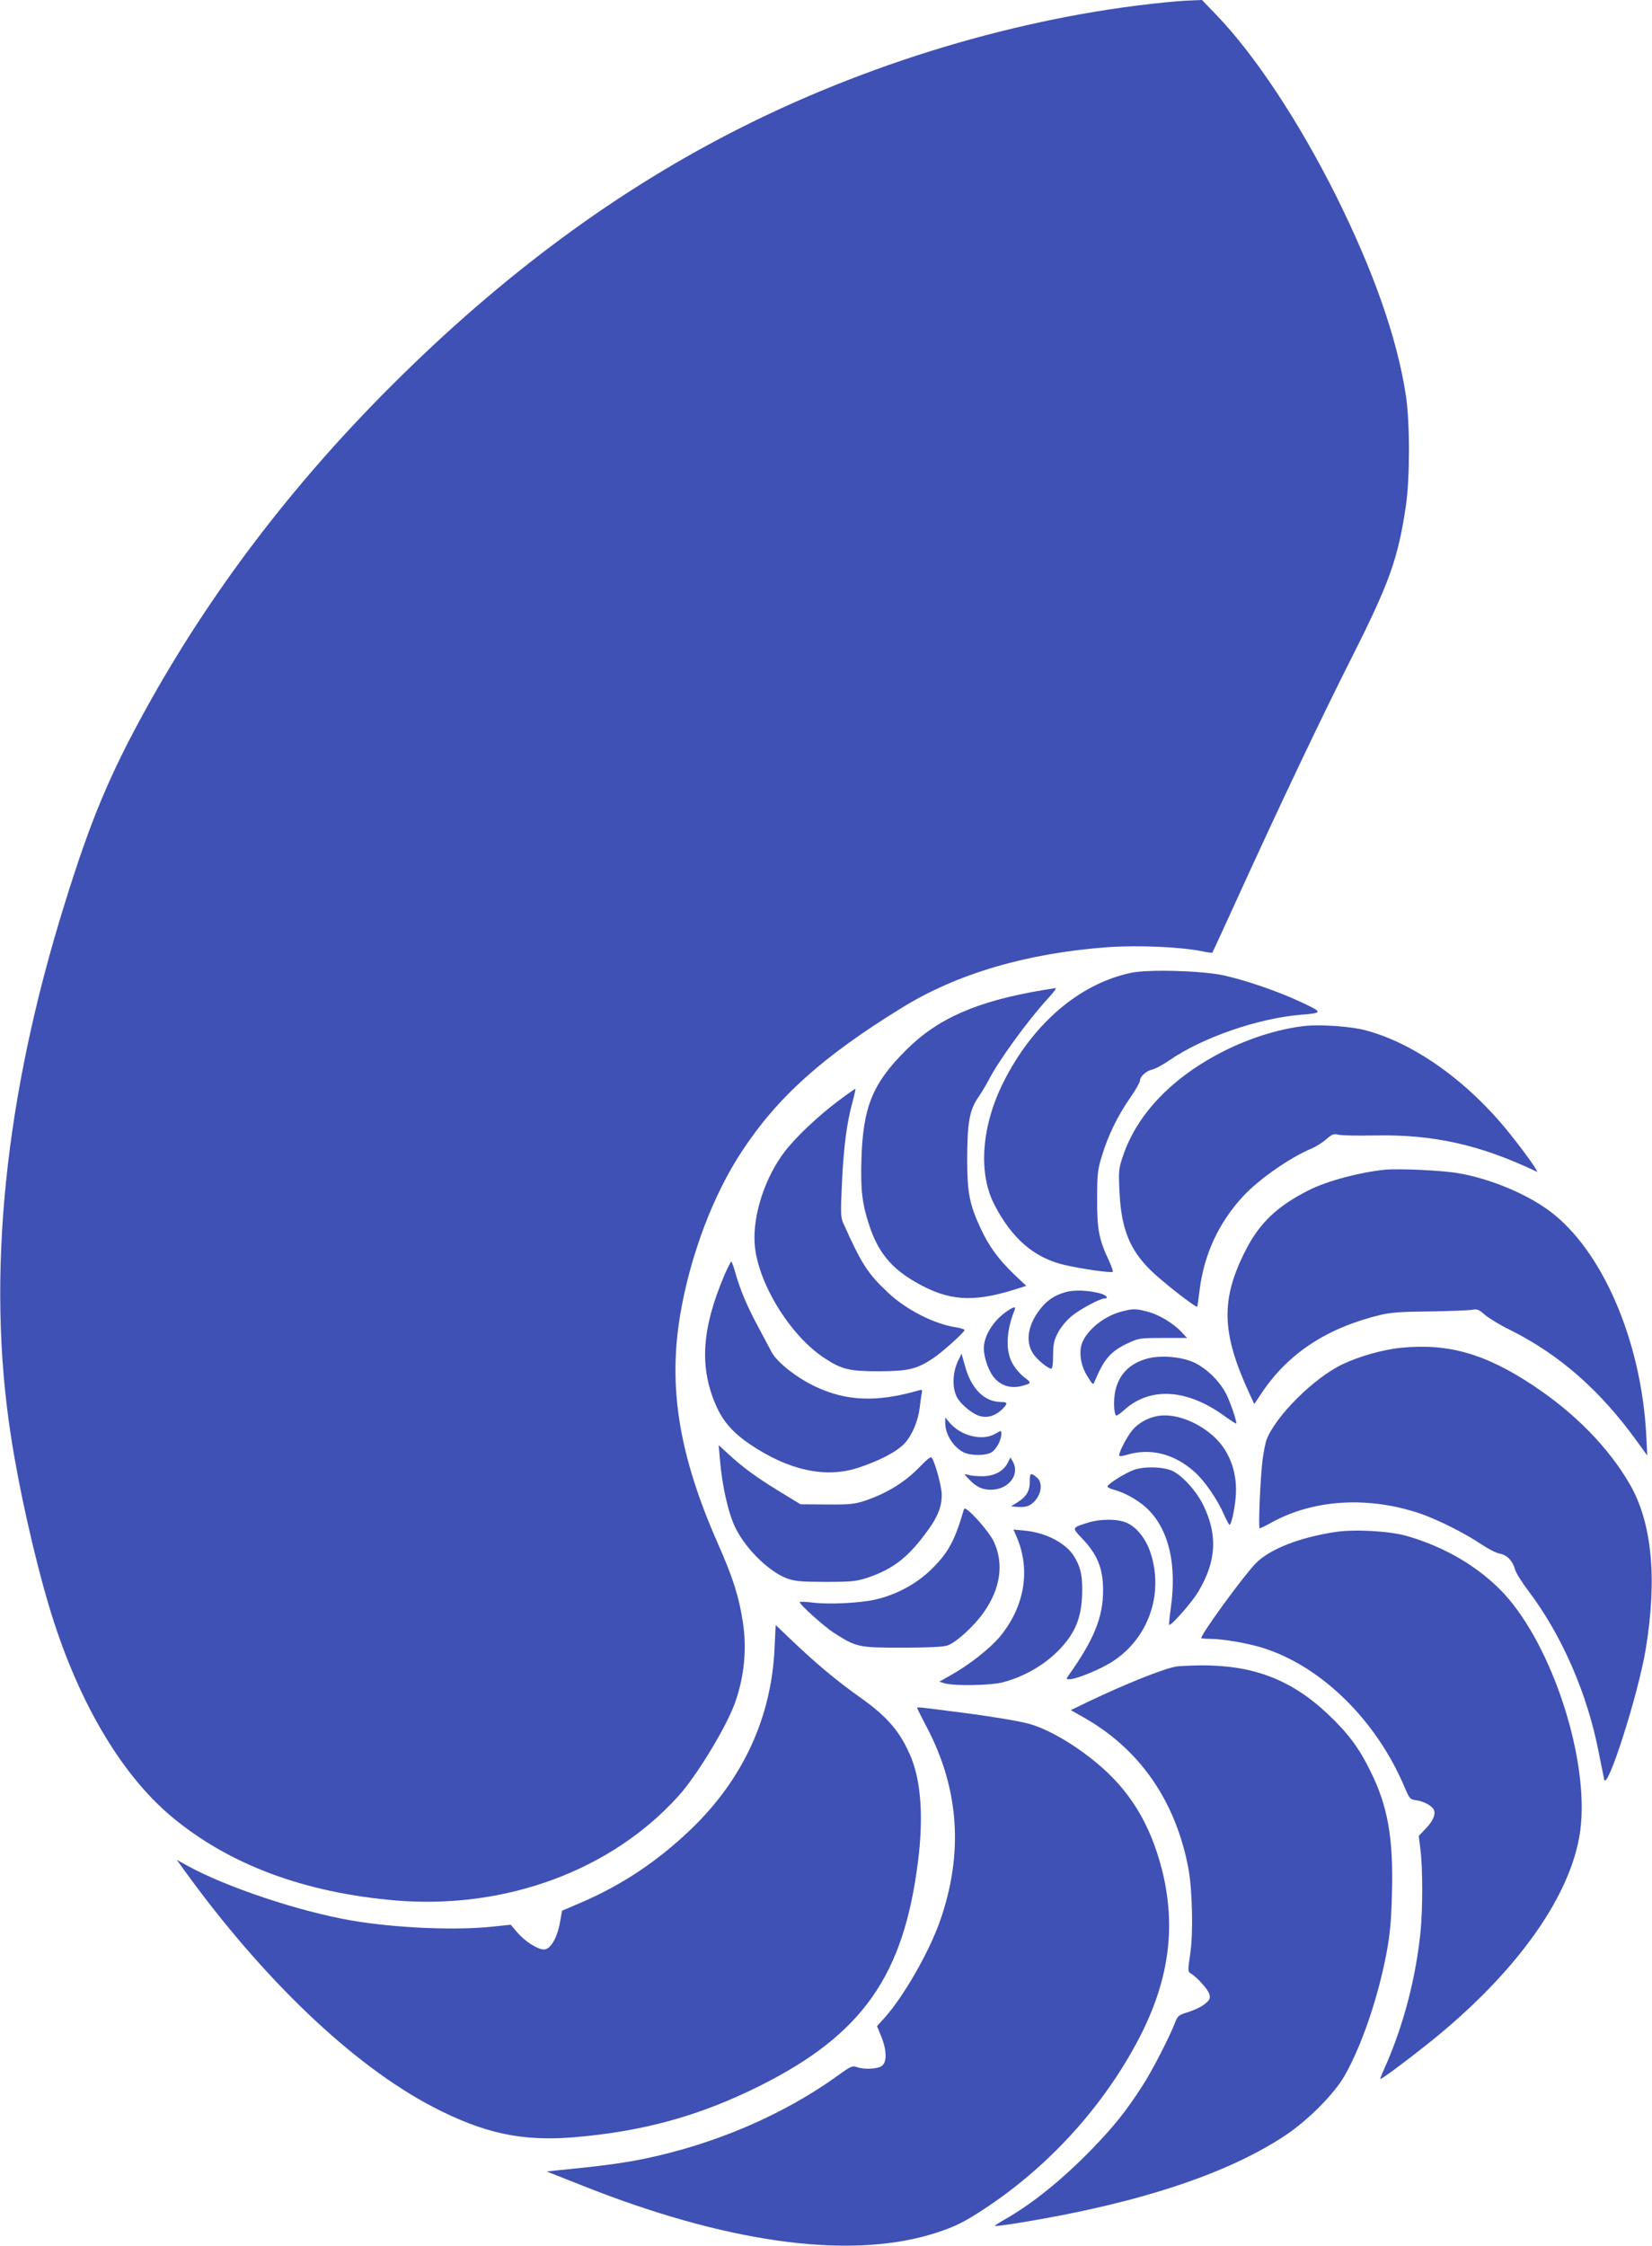 <?xml version="1.0" standalone="no"?>
<!DOCTYPE svg PUBLIC "-//W3C//DTD SVG 20010904//EN"
 "http://www.w3.org/TR/2001/REC-SVG-20010904/DTD/svg10.dtd">
<svg version="1.0" xmlns="http://www.w3.org/2000/svg"
 width="942pt" height="1280pt" viewBox="0 0 942 1280"
 preserveAspectRatio="xMidYMid meet">
<g transform="translate(0,1280) scale(0.1,-0.1)"
fill="#3f51b5" stroke="none">
<path d="M6715 12793 c-818 -71 -1702 -326 -2475 -713 -714 -357 -1375 -845
-2015 -1485 -563 -563 -1027 -1174 -1390 -1830 -209 -378 -318 -637 -466
-1115 -343 -1098 -447 -2122 -308 -3025 44 -293 133 -691 216 -970 157 -531
406 -960 699 -1206 328 -275 759 -436 1284 -480 625 -51 1227 172 1609 596
103 114 268 385 320 525 54 147 71 311 47 465 -22 145 -56 253 -142 447 -223
506 -286 893 -214 1313 57 332 187 677 350 923 202 308 460 540 908 816 317
197 717 314 1178 348 173 12 411 2 538 -23 31 -7 58 -10 59 -8 2 2 68 146 147
319 242 531 474 1019 654 1375 209 415 259 555 303 855 23 159 23 475 -1 630
-50 325 -184 706 -400 1139 -212 423 -463 801 -681 1027 l-81 84 -50 -2 c-27
-1 -67 -3 -89 -5z"/>
<path d="M6450 7256 c-294 -62 -559 -288 -727 -621 -126 -249 -147 -520 -53
-700 100 -194 228 -304 400 -344 94 -22 268 -47 275 -39 3 3 -8 34 -24 69 -55
116 -66 178 -65 349 0 139 3 164 28 245 34 113 91 230 162 331 30 43 54 86 54
94 0 25 36 57 71 65 18 4 62 28 98 53 189 130 503 238 748 259 128 10 128 13
2 72 -131 61 -307 122 -440 152 -122 27 -429 36 -529 15z"/>
<path d="M5950 7158 c-378 -63 -604 -162 -784 -343 -191 -190 -245 -324 -254
-622 -5 -177 4 -253 44 -374 50 -154 126 -247 267 -327 184 -106 322 -116 563
-41 l66 21 -70 66 c-90 87 -142 158 -191 263 -62 134 -75 200 -76 379 0 218
12 292 63 366 22 32 47 75 57 94 55 110 226 345 339 468 32 34 52 61 45 61 -8
-1 -39 -6 -69 -11z"/>
<path d="M7450 6954 c-143 -14 -312 -65 -465 -141 -296 -148 -499 -358 -581
-599 -25 -73 -26 -87 -21 -199 10 -216 57 -336 180 -456 64 -63 256 -213 264
-206 1 2 7 43 13 92 25 205 108 385 248 537 91 98 267 221 392 273 25 11 62
34 83 53 34 29 43 32 70 25 18 -4 109 -6 203 -4 338 7 605 -53 928 -207 14 -7
-70 112 -153 215 -240 301 -550 521 -831 593 -78 20 -243 32 -330 24z"/>
<path d="M4780 6526 c-116 -87 -246 -210 -307 -291 -111 -146 -180 -358 -170
-520 13 -219 201 -527 400 -656 98 -64 141 -74 312 -74 165 1 212 12 307 75
51 34 178 148 178 160 0 4 -20 11 -45 15 -125 18 -287 100 -391 198 -115 108
-150 161 -254 393 -17 37 -17 57 -9 234 10 206 27 339 60 459 11 40 18 75 17
76 -2 1 -46 -30 -98 -69z"/>
<path d="M7900 6134 c-144 -14 -329 -63 -435 -116 -180 -90 -281 -186 -360
-339 -146 -284 -141 -474 20 -822 l27 -59 44 66 c151 224 370 368 674 442 58
14 121 19 280 20 113 2 221 6 241 9 32 6 41 3 75 -27 22 -19 86 -59 144 -87
282 -140 516 -346 725 -636 l58 -80 -6 120 c-29 537 -252 1053 -553 1275 -131
97 -340 184 -519 214 -92 16 -334 27 -415 20z"/>
<path d="M4132 5536 c-133 -311 -146 -534 -44 -757 38 -83 96 -148 190 -211
221 -149 432 -194 618 -132 124 41 219 92 262 138 44 48 78 129 87 208 3 29 8
64 11 77 4 21 2 23 -18 17 -238 -69 -414 -62 -593 24 -105 50 -217 139 -246
196 -14 27 -49 92 -77 145 -61 112 -101 208 -128 302 -10 37 -21 67 -24 67 -3
0 -20 -33 -38 -74z"/>
<path d="M6079 5437 c-68 -19 -110 -48 -152 -103 -69 -91 -81 -187 -32 -254
25 -34 82 -80 100 -80 6 0 10 29 10 78 1 66 5 84 30 131 17 32 51 71 80 94 49
39 158 97 183 97 27 0 10 20 -25 29 -67 18 -146 21 -194 8z"/>
<path d="M5733 5321 c-72 -52 -123 -137 -123 -204 0 -56 29 -137 63 -173 39
-43 94 -58 152 -43 59 16 59 17 13 52 -23 18 -53 54 -67 81 -38 73 -33 182 14
299 10 25 -6 21 -52 -12z"/>
<path d="M6390 5324 c-107 -29 -211 -121 -226 -200 -10 -54 4 -117 38 -170 31
-49 31 -49 41 -24 53 126 90 168 186 214 64 30 70 31 203 31 l137 0 -32 34
c-48 51 -129 99 -194 116 -69 18 -82 18 -153 -1z"/>
<path d="M7990 5119 c-104 -10 -241 -49 -337 -95 -162 -78 -379 -294 -431
-429 -6 -16 -16 -66 -22 -110 -13 -95 -26 -395 -17 -395 4 0 35 15 69 34 240
132 552 150 847 50 99 -34 258 -114 346 -174 39 -26 87 -51 107 -54 41 -8 73
-40 87 -90 4 -18 38 -72 75 -121 191 -252 336 -584 401 -916 15 -73 29 -145
32 -159 15 -77 194 481 237 740 67 405 36 724 -92 944 -120 206 -309 400 -545
557 -274 183 -487 245 -757 218z"/>
<path d="M5468 5055 c-37 -71 -41 -164 -10 -220 18 -34 75 -83 115 -100 47
-20 97 -8 139 31 36 35 35 44 -2 44 -97 0 -172 75 -208 207 l-19 68 -15 -30z"/>
<path d="M6540 5057 c-100 -28 -160 -90 -181 -186 -10 -50 -8 -125 5 -138 3
-3 24 11 47 32 149 134 361 120 577 -39 34 -25 62 -42 62 -38 0 21 -35 122
-57 166 -38 75 -114 149 -186 182 -73 33 -193 42 -267 21z"/>
<path d="M6600 4730 c-55 -10 -107 -39 -141 -78 -33 -38 -85 -139 -76 -149 3
-3 21 0 39 5 135 42 273 8 389 -96 59 -52 132 -159 169 -245 14 -31 28 -57 31
-57 10 0 28 80 35 156 12 134 -31 258 -119 342 -96 90 -230 140 -327 122z"/>
<path d="M5390 4690 c0 -63 45 -136 103 -166 40 -21 129 -21 162 0 28 18 55
71 55 105 0 20 0 20 -35 0 -73 -43 -196 -13 -261 64 l-24 29 0 -32z"/>
<path d="M4105 4484 c13 -156 49 -314 91 -396 62 -122 194 -249 296 -285 43
-15 84 -18 218 -18 146 0 173 3 235 23 151 51 237 119 349 275 55 77 76 132
76 198 0 49 -43 204 -60 214 -5 3 -30 -18 -57 -46 -85 -91 -192 -158 -319
-201 -61 -20 -87 -23 -219 -22 l-150 1 -120 73 c-132 81 -204 133 -290 212
l-57 52 7 -80z"/>
<path d="M5746 4463 c-24 -48 -78 -76 -145 -76 -31 0 -67 3 -81 8 -25 7 -25 7
5 -25 40 -43 76 -60 125 -60 100 0 167 85 126 159 l-14 25 -16 -31z"/>
<path d="M6465 4423 c-48 -18 -138 -73 -150 -93 -3 -5 14 -14 37 -20 70 -19
155 -69 204 -122 113 -121 154 -313 120 -553 -7 -49 -11 -92 -9 -95 9 -9 134
133 167 191 101 170 110 318 30 486 -37 79 -116 168 -174 198 -51 26 -162 30
-225 8z"/>
<path d="M5872 4357 c1 -53 -20 -88 -71 -119 l-36 -23 43 -3 c28 -2 53 3 68
13 59 38 78 122 35 156 -34 28 -40 24 -39 -24z"/>
<path d="M5497 4200 c-54 -186 -92 -253 -194 -351 -82 -78 -195 -138 -308
-164 -89 -21 -269 -30 -362 -18 -40 5 -73 6 -73 3 0 -15 139 -139 194 -175
130 -83 140 -85 390 -85 142 0 235 4 257 12 50 16 154 111 209 190 95 135 115
275 58 400 -30 65 -164 212 -171 188z"/>
<path d="M6199 4121 c-87 -28 -87 -27 -32 -85 90 -93 123 -173 123 -299 0
-154 -52 -281 -196 -484 -16 -22 -15 -23 4 -23 41 0 183 59 252 105 201 134
287 385 210 617 -27 80 -77 143 -134 169 -53 24 -153 24 -227 0z"/>
<path d="M5798 4039 c80 -187 44 -397 -97 -567 -56 -67 -177 -162 -278 -218
l-67 -38 30 -9 c54 -16 263 -13 334 6 144 38 280 126 363 235 63 81 88 167 88
295 0 87 -12 132 -48 190 -47 74 -161 133 -280 144 l-64 6 19 -44z"/>
<path d="M7613 4069 c-204 -31 -374 -98 -452 -178 -69 -70 -311 -402 -311
-426 0 -3 24 -5 54 -5 69 0 213 -25 296 -51 335 -105 649 -413 810 -796 28
-65 30 -68 68 -73 43 -6 90 -33 99 -56 10 -26 -7 -63 -47 -105 l-40 -42 10
-81 c13 -104 13 -336 0 -467 -26 -254 -93 -516 -191 -743 -22 -49 -39 -91 -39
-94 0 -8 138 94 275 203 502 401 816 841 866 1212 53 399 -157 1050 -435 1351
-140 150 -335 266 -556 329 -97 28 -299 39 -407 22z"/>
<path d="M4417 3412 c-17 -396 -178 -748 -473 -1033 -190 -183 -394 -320 -629
-421 l-110 -47 -12 -67 c-16 -90 -55 -154 -91 -154 -37 0 -109 46 -154 99
l-36 42 -96 -10 c-213 -24 -560 -9 -811 34 -301 52 -711 189 -934 311 l-63 35
38 -53 c454 -629 968 -1119 1424 -1356 287 -149 503 -196 795 -173 401 33 723
122 1066 293 587 293 823 629 904 1283 31 244 17 447 -38 585 -60 147 -134
235 -296 349 -128 91 -246 189 -377 314 l-101 96 -6 -127z"/>
<path d="M6710 3303 c-77 -13 -288 -98 -505 -201 l-99 -48 67 -38 c321 -179
527 -472 602 -856 24 -123 30 -371 12 -495 -14 -92 -14 -101 1 -110 38 -23
101 -93 108 -120 6 -25 2 -33 -25 -55 -17 -15 -59 -35 -93 -46 -56 -17 -62
-21 -77 -59 -32 -84 -131 -276 -186 -361 -94 -146 -163 -232 -290 -363 -168
-173 -342 -313 -498 -401 -32 -18 -56 -34 -54 -36 2 -2 72 7 156 21 667 110
1170 276 1501 496 128 85 281 239 338 341 98 173 190 444 238 697 20 107 27
180 31 337 9 319 -23 499 -122 699 -66 135 -128 217 -243 326 -209 198 -430
281 -730 278 -59 -1 -118 -4 -132 -6z"/>
<path d="M5230 3066 c0 -3 24 -51 54 -108 186 -353 211 -721 76 -1106 -62
-177 -207 -429 -314 -549 l-45 -50 24 -59 c32 -78 33 -147 3 -168 -25 -18
-103 -21 -143 -6 -24 9 -35 4 -108 -49 -311 -224 -705 -393 -1114 -476 -115
-23 -242 -40 -467 -62 l-79 -8 197 -78 c815 -325 1506 -423 1987 -283 109 32
176 61 264 117 397 248 733 615 941 1024 162 321 200 620 120 939 -68 265
-186 457 -380 615 -130 107 -282 193 -386 219 -64 17 -258 48 -448 71 -177 23
-182 23 -182 17z"/>
</g>
</svg>
